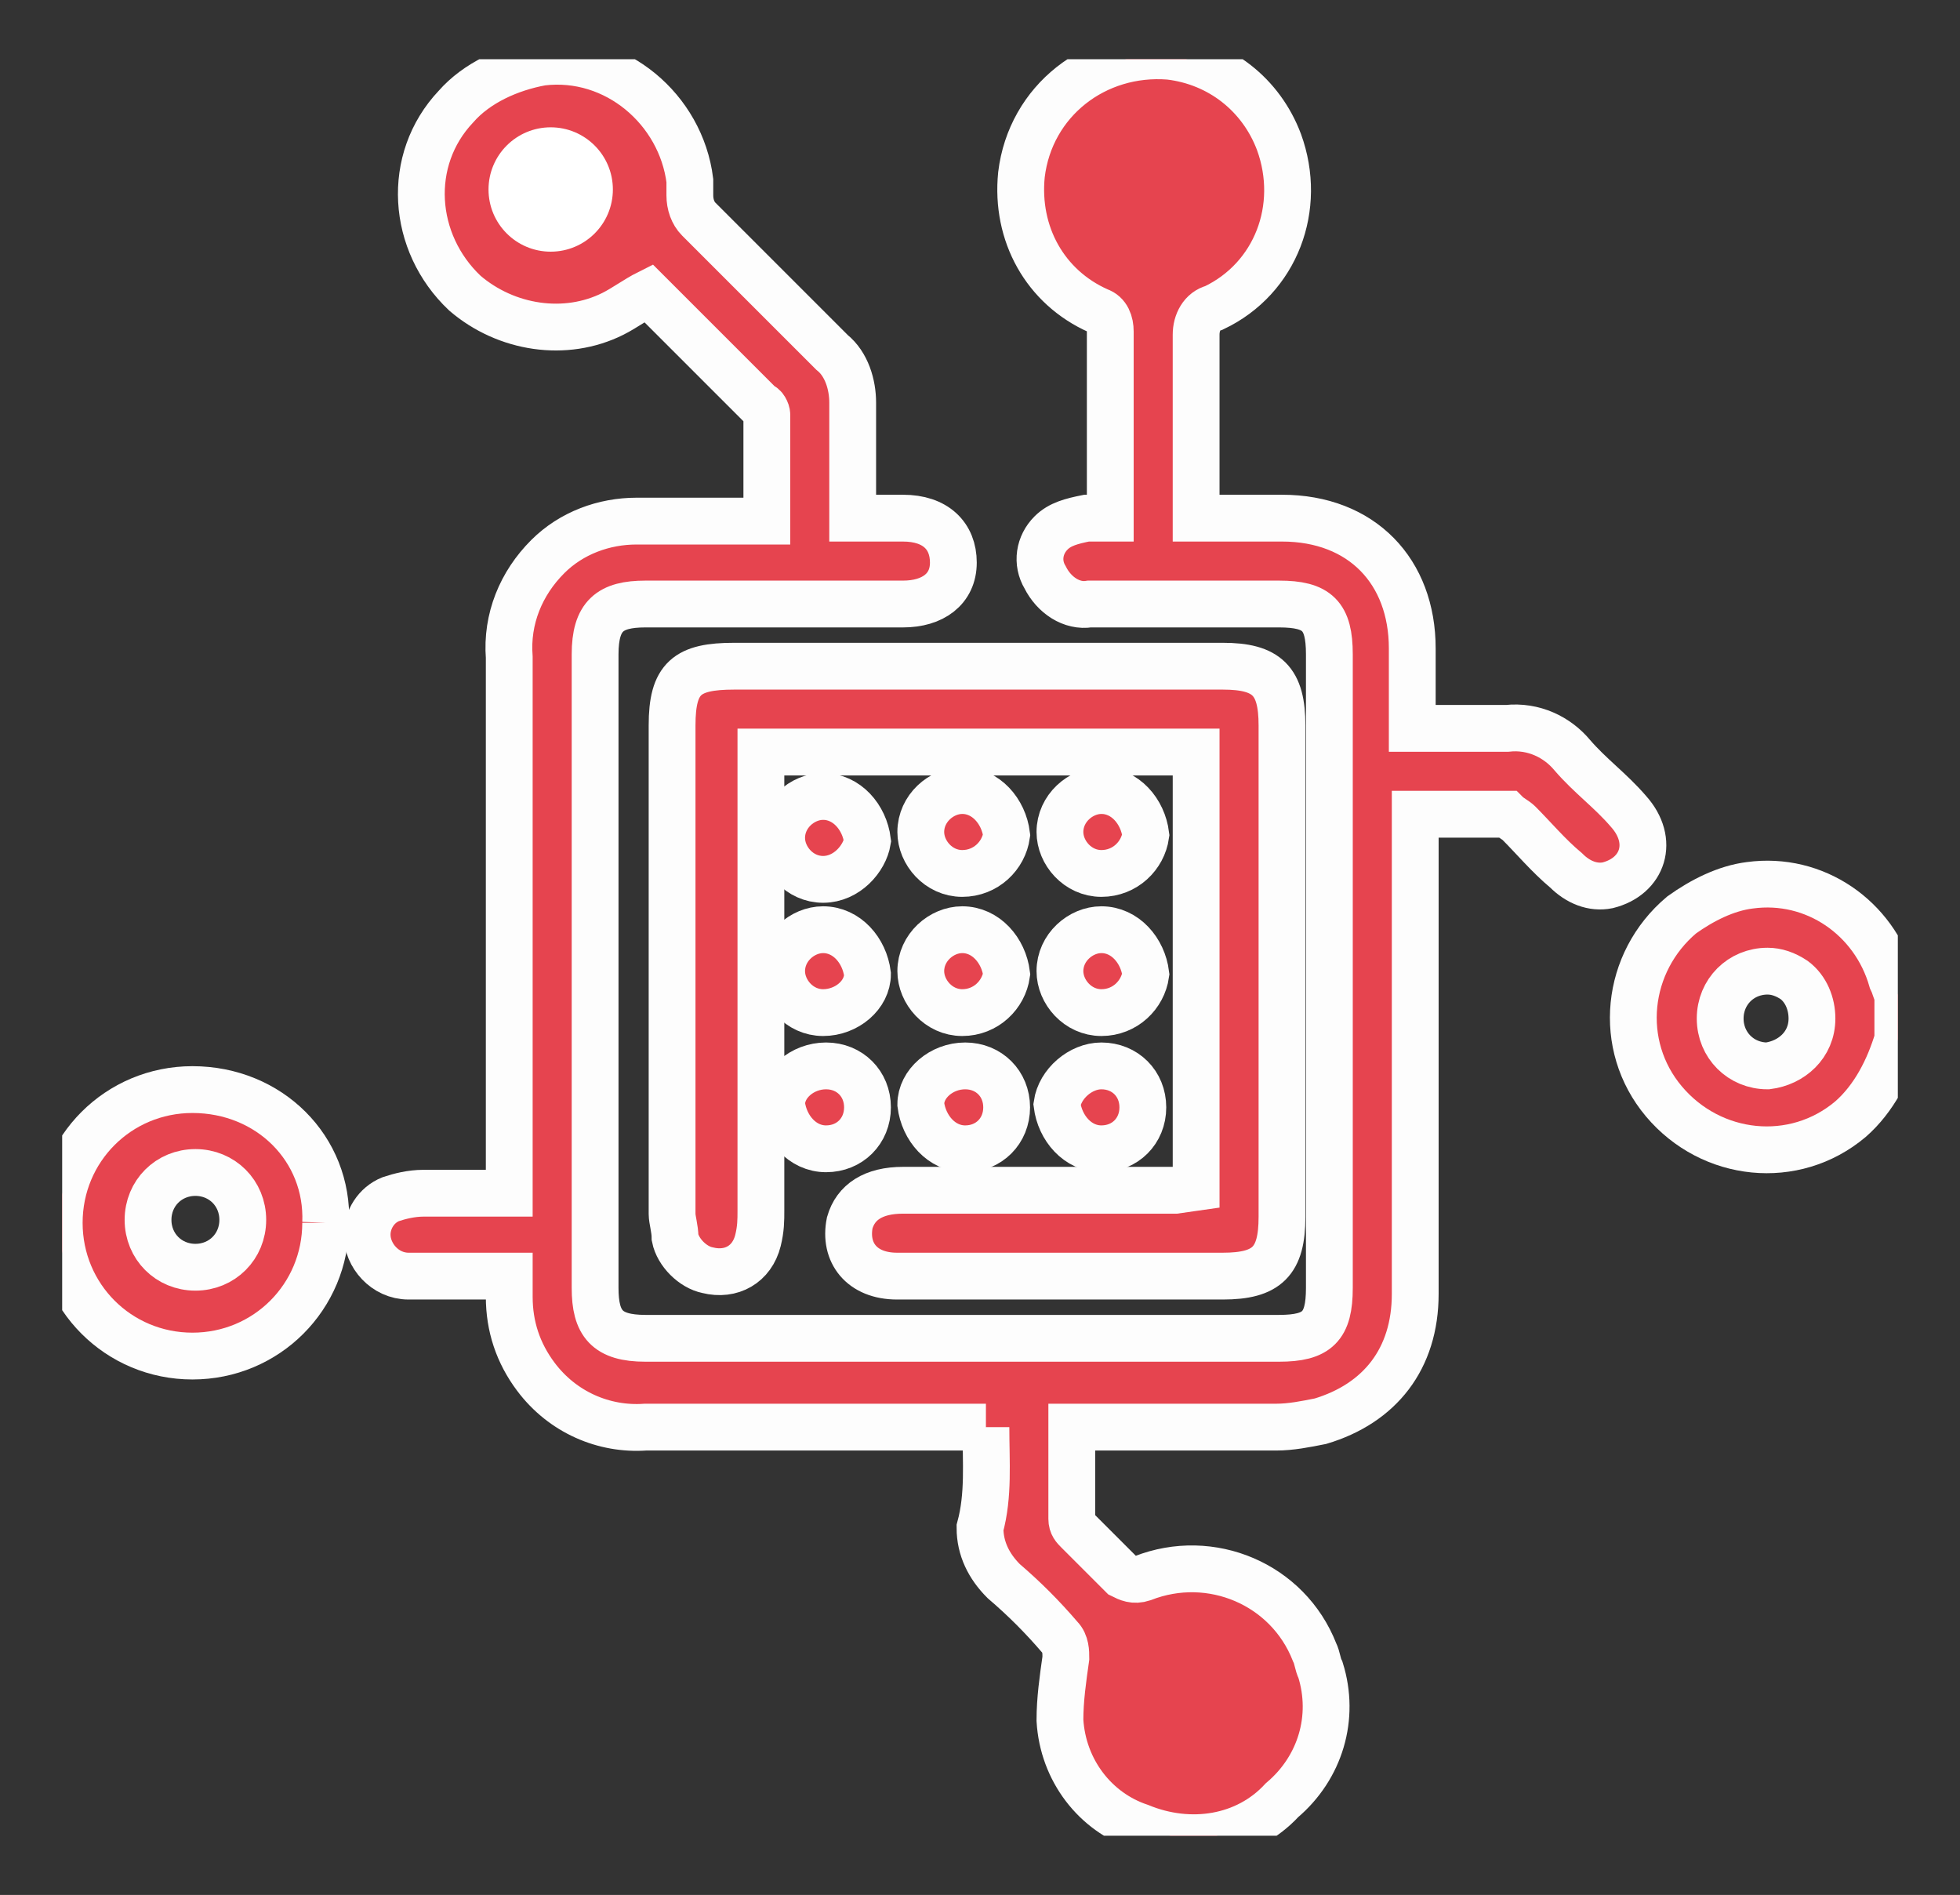 <?xml version="1.0" encoding="UTF-8"?>
<svg xmlns="http://www.w3.org/2000/svg" xmlns:xlink="http://www.w3.org/1999/xlink" version="1.1" id="Group_882" x="0px" y="0px" viewBox="0 0 66.2 64" style="enable-background:new 0 0 66.2 64;" xml:space="preserve">
<rect x="0" y="0" width="66.2" height="64" fill="#333333" stroke="none"/>
<style type="text/css">
	.st0{clip-path:url(#SVGID_00000143575757234781244900000003595011175371166353_);}
	.st1{fill:#E6444F;stroke:#FDFDFD;stroke-width:1.581;}
	.st2{fill:#FFFFFF;}
</style>
<g>
	<defs>
		<rect id="SVGID_1_" x="2.1" y="2" width="62" height="60"></rect>
	</defs>
	<clipPath id="SVGID_00000175283017083965118020000011100837379320623755_">
		<use xlink:href="#SVGID_1_" style="overflow:visible;"></use>
	</clipPath>
	<g id="Group_881" style="clip-path:url(#SVGID_00000175283017083965118020000011100837379320623755_);">
		<path id="Path_10295" class="st1" d="M40.6,6.5c0-0.9-0.7-1.6-1.5-1.6c-0.9,0-1.6,0.7-1.6,1.5c0,0.9,0.6,1.6,1.5,1.7    C39.8,8.1,40.6,7.5,40.6,6.5C40.6,6.6,40.6,6.5,40.6,6.5 M40.3,59.1c0.9,0,1.6-0.7,1.6-1.6c0-0.9-0.7-1.6-1.6-1.6    s-1.6,0.7-1.6,1.6c0,0,0,0,0,0.1C38.8,58.4,39.5,59.1,40.3,59.1 M17.2,6.5c0,0.9,0.7,1.6,1.6,1.6c0.9,0,1.6-0.7,1.6-1.6    c0-0.9-0.7-1.5-1.6-1.6C17.9,4.9,17.2,5.6,17.2,6.5"></path>
		<path id="Path_10296" class="st1" d="M40.4,40.1V25.4H25.7c0,0.2,0,0.5,0,0.7c0,4.9,0,9.9,0,14.8c0,0.3,0,0.6-0.1,1    c-0.2,0.8-0.9,1.2-1.7,1c-0.5-0.1-1-0.6-1.1-1.1c0-0.3-0.1-0.6-0.1-0.8c0-5.5,0-11,0-16.5c0-1.6,0.5-2,2.1-2c5.5,0,11,0,16.5,0    c1.5,0,2,0.5,2,2c0,5.5,0,11.1,0,16.6c0,1.5-0.5,2-2,2c-3.7,0-7.4,0-11,0c-1.2,0-1.8-0.8-1.6-1.8c0.2-0.7,0.8-1.1,1.8-1.1    c3.1,0,6.1,0,9.2,0L40.4,40.1z"></path>
		<path id="Path_10297" class="st1" d="M11,41.3c0,2.5-2,4.5-4.5,4.5c-2.5,0-4.5-2-4.5-4.5c0-2.5,2-4.5,4.5-4.5    C9.1,36.8,11.1,38.8,11,41.3 M6.6,42.8c0.9,0,1.6-0.7,1.6-1.6c0-0.9-0.7-1.6-1.6-1.6c-0.9,0-1.6,0.7-1.6,1.6    C5,42.1,5.7,42.8,6.6,42.8"></path>
		<path id="Path_10298" class="st1" d="M37.2,34.2c-0.8,0-1.4-0.7-1.4-1.4c0-0.8,0.7-1.4,1.4-1.4c0.8,0,1.4,0.7,1.5,1.5    C38.6,33.6,38,34.2,37.2,34.2"></path>
		<path id="Path_10299" class="st1" d="M37.2,36c0.8,0,1.4,0.6,1.4,1.4c0,0.8-0.6,1.4-1.4,1.4c-0.8,0-1.4-0.7-1.5-1.5    C35.8,36.6,36.5,36,37.2,36"></path>
		<path id="Path_10300" class="st1" d="M32.5,29.5c-0.8,0-1.4-0.7-1.4-1.4c0-0.8,0.7-1.4,1.4-1.4c0.8,0,1.4,0.7,1.5,1.5    C33.9,28.9,33.3,29.5,32.5,29.5"></path>
		<path id="Path_10301" class="st1" d="M32.6,36c0.8,0,1.4,0.6,1.4,1.4c0,0.8-0.6,1.4-1.4,1.4c-0.8,0-1.4-0.7-1.5-1.5    C31.1,36.6,31.8,36,32.6,36"></path>
		<path id="Path_10302" class="st1" d="M27.8,29.7c-0.8,0-1.4-0.7-1.4-1.4c0-0.8,0.7-1.4,1.4-1.4c0.8,0,1.4,0.7,1.5,1.5    C29.2,29,28.6,29.7,27.8,29.7"></path>
		<path id="Path_10303" class="st1" d="M33.3,48.2h-0.8c-3.6,0-7.1,0-10.7,0c-1.4,0.1-2.8-0.5-3.7-1.7c-0.6-0.8-0.9-1.7-0.9-2.7    c0-0.2,0-0.4,0-0.7c-1.2,0-2.3,0-3.4,0c-0.8,0-1.4-0.7-1.4-1.4c0-0.5,0.3-1,0.8-1.2c0.3-0.1,0.7-0.2,1.1-0.2c0.9,0,1.9,0,2.9,0    v-0.7c0-5.8,0-11.6,0-17.4c-0.1-1.3,0.4-2.5,1.3-3.4c0.8-0.8,1.9-1.2,3-1.2c1.5,0,2.9,0,4.4,0c0-1.2,0-2.4,0-3.6    c0-0.1-0.1-0.3-0.2-0.3c-1.3-1.3-2.5-2.5-3.8-3.8c-0.4,0.2-0.8,0.5-1.2,0.7c-1.6,0.8-3.6,0.5-5-0.7c-1.8-1.7-2-4.5-0.3-6.3    c0.7-0.8,1.8-1.3,2.9-1.5c2.5-0.3,4.7,1.6,5,4c0,0.2,0,0.3,0,0.5c0,0.3,0.1,0.6,0.3,0.8c1.5,1.5,3,3,4.5,4.5    c0.5,0.4,0.7,1.1,0.7,1.7c0,1.3,0,2.6,0,3.9c0.6,0,1.1,0,1.7,0c1.1,0,1.7,0.6,1.7,1.5s-0.7,1.4-1.7,1.4c-2.9,0-5.8,0-8.7,0    c-1.2,0-1.7,0.4-1.7,1.7c0,7.1,0,14.3,0,21.4c0,1.2,0.4,1.7,1.7,1.7c7.1,0,14.3,0,21.4,0c1.3,0,1.7-0.4,1.7-1.7    c0-7.1,0-14.3,0-21.4c0-1.3-0.4-1.7-1.7-1.7c-2.1,0-4.3,0-6.4,0c-0.6,0.1-1.2-0.3-1.5-0.9c-0.3-0.5-0.2-1.1,0.2-1.5    c0.3-0.3,0.7-0.4,1.2-0.5c0.3,0,0.5,0,0.8,0c0-0.2,0-0.4,0-0.5c0-1.9,0-3.9,0-5.8c0-0.3-0.1-0.6-0.4-0.7c-1.8-0.8-2.8-2.6-2.6-4.6    c0.3-2.5,2.5-4.2,5-4c1.7,0.2,3.1,1.3,3.7,2.9c0.8,2.2-0.1,4.6-2.2,5.6c-0.4,0.1-0.6,0.5-0.6,0.9c0,1.8,0,3.7,0,5.5v0.7    c1,0,2,0,2.9,0c2.7,0,4.4,1.8,4.4,4.4c0,0.9,0,1.7,0,2.7c1.1,0,2.1,0,3.2,0c0.9-0.1,1.7,0.3,2.2,0.9c0.6,0.7,1.3,1.2,1.9,1.9    c0.9,1,0.5,2.2-0.7,2.5c-0.5,0.1-1-0.1-1.4-0.5c-0.6-0.5-1.1-1.1-1.6-1.6c-0.1-0.1-0.3-0.2-0.4-0.3c-1,0-2,0-3.1,0v0.8    c0,5.1,0,10.3,0,15.4c0,2.2-1.2,3.7-3.2,4.3c-0.5,0.1-1,0.2-1.5,0.2c-2.1,0-4.2,0-6.2,0h-0.7c0,1.1,0,2.1,0,3.1    c0,0.2,0.1,0.3,0.2,0.4c0.5,0.5,1,1,1.5,1.5c0.2,0.1,0.4,0.2,0.7,0.1c2.3-0.9,4.9,0.2,5.8,2.5c0.1,0.2,0.1,0.4,0.2,0.6    c0.5,1.6,0,3.3-1.3,4.4c-1.2,1.3-3.1,1.6-4.8,0.9c-1.5-0.5-2.6-1.9-2.7-3.6c0-0.7,0.1-1.4,0.2-2.1c0-0.2,0-0.5-0.2-0.7    c-0.6-0.7-1.2-1.3-1.9-1.9c-0.5-0.5-0.8-1.1-0.8-1.8C33.4,50.5,33.3,49.4,33.3,48.2"></path>
		<path id="Path_10304" class="st1" d="M37.2,29.5c-0.8,0-1.4-0.7-1.4-1.4c0-0.8,0.7-1.4,1.4-1.4c0.8,0,1.4,0.7,1.5,1.5    C38.6,28.9,38,29.5,37.2,29.5"></path>
		<path id="Path_10305" class="st1" d="M27.8,34.2c-0.8,0-1.4-0.7-1.4-1.4c0-0.8,0.7-1.4,1.4-1.4c0.8,0,1.4,0.7,1.5,1.5    C29.3,33.6,28.6,34.2,27.8,34.2"></path>
		<path id="Path_10306" class="st1" d="M32.5,34.2c-0.8,0-1.4-0.7-1.4-1.4c0-0.8,0.7-1.4,1.4-1.4c0.8,0,1.4,0.7,1.5,1.5    C33.9,33.6,33.3,34.2,32.5,34.2"></path>
		<path id="Path_10307" class="st1" d="M27.9,36c0.8,0,1.4,0.6,1.4,1.4c0,0.8-0.6,1.4-1.4,1.4c-0.8,0-1.4-0.7-1.5-1.5    C26.4,36.6,27.1,36,27.9,36"></path>
		<path id="Path_10308" class="st1" d="M64.1,35.1c-0.3,1-0.8,2-1.6,2.7c-1.9,1.6-4.7,1.3-6.3-0.6c-1.6-1.9-1.3-4.7,0.6-6.3    c0.7-0.5,1.5-0.9,2.3-1c2.2-0.3,4.2,1.1,4.8,3.2c0.1,0.2,0.1,0.3,0.2,0.5L64.1,35.1z M61.2,34.4c0-0.5-0.2-1-0.6-1.3    c-0.3-0.2-0.6-0.3-0.9-0.3c-0.9,0-1.6,0.7-1.6,1.6c0,0.9,0.7,1.6,1.6,1.6C60.5,35.9,61.2,35.3,61.2,34.4"></path>
		<circle id="Ellipse_23" class="st2" cx="18.6" cy="6.4" r="2.1"></circle>
	</g>
</g>
</svg>
